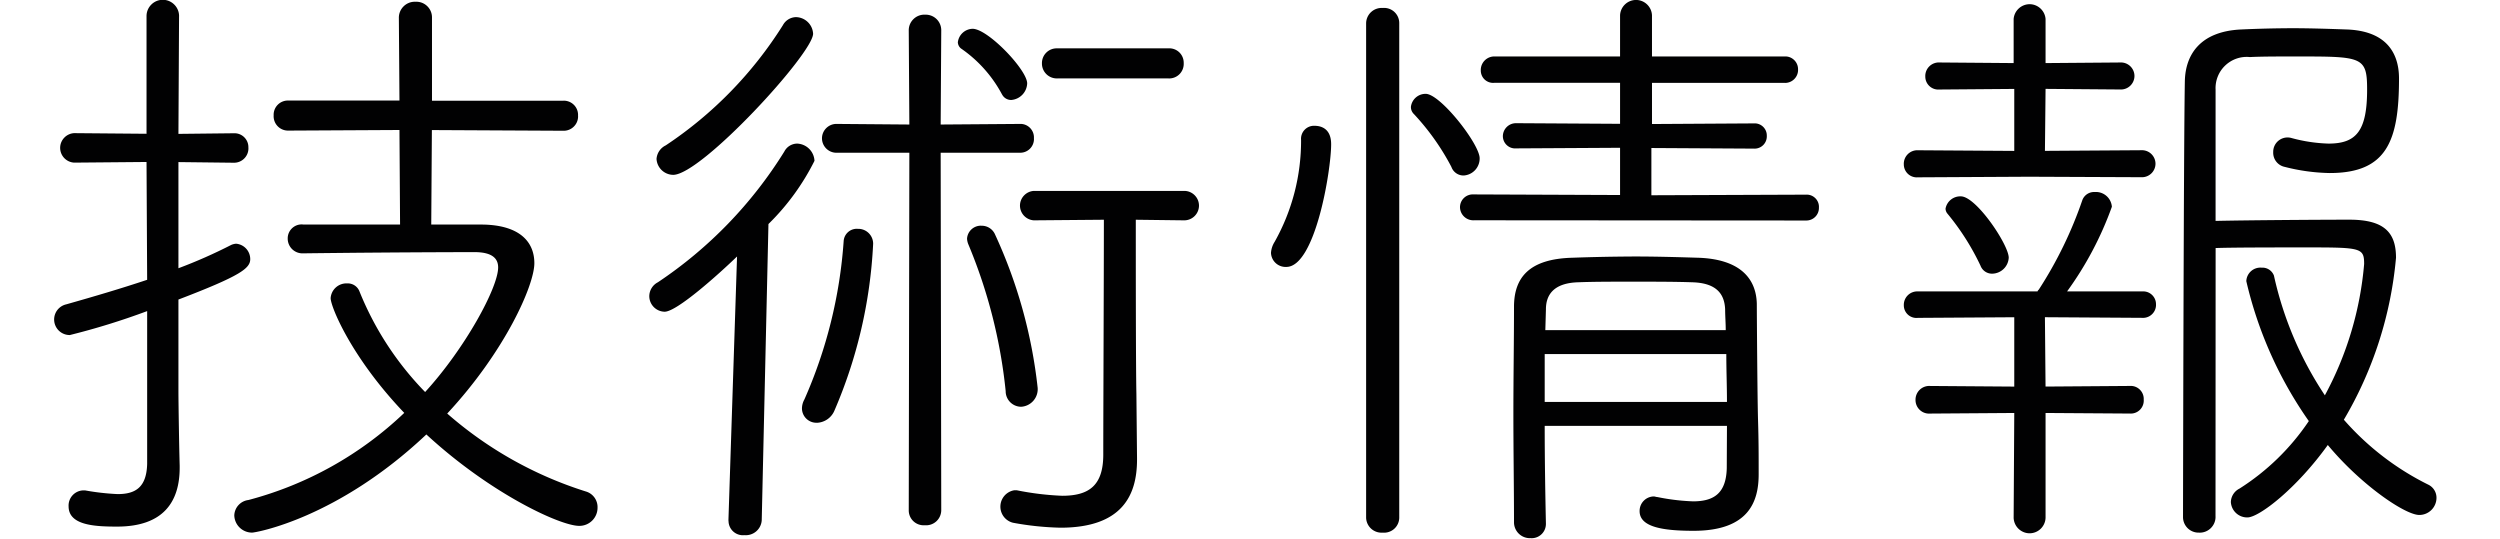 <svg width="116" height="25" viewBox="0 0 111 25" xmlns="http://www.w3.org/2000/svg" fill-rule="evenodd" clip-rule="evenodd" stroke-linejoin="round" stroke-miterlimit="2"><path d="M4.328 14.435A33.066 33.066 0 01.74 15.546H.724a.721.721 0 01-.155-1.423c1.31-.37 2.563-.741 3.759-1.14l-.029-5.467-3.36.03a.688.688 0 01-.648-.684c0-.362.287-.664.648-.684l3.36.029V.746c0-.415.34-.755.755-.755.414 0 .755.34.755.755l-.001.027-.029 5.439 2.592-.029h.012c.352 0 .642.29.642.642v.014l.002.048c0 .365-.3.664-.664.664h-.021l-2.563-.03v4.926a23.32 23.32 0 002.449-1.082.689.689 0 01.228-.057.718.718 0 01.655.712c0 .427-.428.769-3.332 1.879v4.243c0 .455.029 2.449.058 3.474v.085c0 1.566-.741 2.733-2.905 2.733-1.024 0-2.249-.056-2.249-.939a.704.704 0 01.655-.74h.114a11.26 11.26 0 001.509.171c.826 0 1.338-.314 1.367-1.4v-7.091zm13.211-8.4l-.029 4.385h2.392c1.709.028 2.392.8 2.392 1.793 0 1.026-1.367 4.1-4.043 6.976a17.916 17.916 0 006.434 3.616c.327.095.55.401.541.741v.017a.841.841 0 01-.837.837h-.016c-.883 0-4.129-1.509-7.09-4.242-4.129 3.9-7.916 4.555-8.086 4.555a.824.824 0 01-.826-.8.745.745 0 01.654-.712 16.606 16.606 0 007.233-4.043c-2.45-2.563-3.416-4.926-3.416-5.324a.734.734 0 01.767-.684.582.582 0 01.57.37 14.366 14.366 0 003.047 4.67c1.85-2.022 3.388-4.841 3.388-5.78 0-.484-.37-.712-1.11-.712a785.8 785.8 0 00-7.916.057h-.025l-.032.001a.684.684 0 01-.681-.681v-.017c0-.353.291-.645.645-.645.023 0 .045.002.068.004h4.5l-.028-4.385-5.153.028h-.022a.667.667 0 01-.662-.712l-.001-.027a.66.66 0 01.656-.656l.029.001h5.153L16.007.822V.819c0-.404.333-.738.738-.738l.03.001.046-.001c.397 0 .723.326.723.723v3.869h6.094l.028-.001a.66.66 0 01.656.656l-.001.027.002.048c0 .365-.3.664-.664.664h-.021l-6.099-.032zm13.76 18.11l.4-12.244c-.855.826-2.791 2.563-3.36 2.563a.726.726 0 01-.712-.711.734.734 0 01.4-.656 19.924 19.924 0 005.865-6.064.676.676 0 01.6-.37.839.839 0 01.8.8 10.959 10.959 0 01-2.136 2.932l-.312 13.753a.74.74 0 01-.8.683.667.667 0 01-.74-.655l-.005-.031zM27.963 7.373c.02-.27.183-.51.427-.627a18.504 18.504 0 005.438-5.58.706.706 0 01.6-.371.812.812 0 01.8.769c0 .911-5.182 6.549-6.492 6.549a.783.783 0 01-.773-.74zm7.431 12.243h-.015a.67.67 0 01-.668-.655.873.873 0 01.113-.427 21.889 21.889 0 001.822-7.346.61.61 0 01.606-.572l.05.002h.026a.69.69 0 01.686.686l-.001.026a22.226 22.226 0 01-1.793 7.716.923.923 0 01-.822.572l-.004-.002zm4.3-12.529h-3.359l-.026.001a.672.672 0 01-.669-.669c0-.368.302-.669.669-.669h.026l3.359.028-.028-4.357v-.017c0-.398.327-.724.724-.724l.044.001h.024a.72.72 0 01.716.716v.024l-.027 4.357 3.672-.028.031-.001c.343 0 .625.282.625.625l-.001.03.002.05a.636.636 0 01-.633.633h-3.696l.027 16.6a.703.703 0 01-.767.684l-.054.002a.69.69 0 01-.687-.686l.028-16.6zm4.3-2.705a6.029 6.029 0 00-1.907-2.135.39.39 0 01-.143-.285.708.708 0 01.684-.626c.711 0 2.533 1.908 2.533 2.534a.803.803 0 01-.74.769.472.472 0 01-.424-.255l-.003-.002zm.171 13.782a23.9 23.9 0 00-1.737-6.834.806.806 0 01-.057-.256.643.643 0 01.639-.602l.044.002c.253 0 .486.144.6.37a22.871 22.871 0 011.993 7.147.818.818 0 01-.768.883.723.723 0 01-.716-.708l.002-.002zm6.093 3.075v.085c0 1.651-.683 3.161-3.559 3.161a13.572 13.572 0 01-2.193-.229.77.77 0 01.057-1.508h.113c.695.142 1.4.227 2.108.256 1.224 0 1.908-.456 1.908-1.908 0-1.993.028-8.143.028-10.9l-3.246.028a.687.687 0 01-.647-.683c0-.361.286-.663.647-.683h6.976c.375 0 .683.308.683.683a.686.686 0 01-.683.683l-2.249-.028c0 2.05 0 6.748.028 8.086l.029 2.957zm-3.7-17.6h-.025a.69.69 0 01-.687-.687v-.029a.683.683 0 01.712-.679h5.154a.667.667 0 01.712.662v.021a.675.675 0 01-.671.713l-.041-.001h-5.154zm9.916 8.092c.013-.183.072-.359.171-.513a9.571 9.571 0 001.225-4.726.603.603 0 01.597-.656l.029.001c.285 0 .769.114.769.854 0 1.225-.74 5.694-2.079 5.694l-.037.001a.678.678 0 01-.675-.655zm4.414-10.649a.72.72 0 01.768-.712.703.703 0 01.769.697v22.964a.703.703 0 01-.769.683c-.019.002-.038.002-.057.002a.714.714 0 01-.711-.685V1.082zm3.957 6.663a11.188 11.188 0 00-1.736-2.449.45.45 0 01-.142-.342.685.685 0 01.683-.6c.684 0 2.506 2.335 2.506 2.989a.79.79 0 01-.741.8.595.595 0 01-.57-.398zm1.054 2.476l-.04.001a.618.618 0 01-.615-.601v-.01a.594.594 0 01.627-.59l6.8.028V6.857l-4.812.028a.572.572 0 01-.626-.566v-.003a.61.61 0 01.607-.6h.019l4.812.029V3.843h-5.836a.57.57 0 01-.626-.565v-.004l-.001-.029a.63.63 0 01.626-.626l.029.001h5.808V.712a.744.744 0 01.74-.714c.397 0 .726.318.741.714V2.62h6.15l.038-.001c.323 0 .589.266.589.589v.012l.001.027c0 .329-.271.6-.6.6l-.028-.001h-6.15v1.909l4.727-.029.04-.001c.307 0 .56.252.56.56v.011l.001.035a.568.568 0 01-.566.566l-.035-.001-4.755-.028V9.06l7.174-.028.035-.001c.311 0 .566.255.566.566l-.001.035v.019a.583.583 0 01-.581.581h-.019l-15.399-.011zm11.732 9.539h-8.457c0 1.594.028 3.189.056 4.527v.029a.66.66 0 01-.657.656l-.054-.002-.035.001a.737.737 0 01-.734-.713c0-1.565-.029-3.3-.029-5.039 0-1.739.029-3.473.029-4.983 0-1.366.712-2.221 2.7-2.277a93.302 93.302 0 012.9-.058c.992 0 1.992.029 2.933.058 1.822.056 2.7.853 2.733 2.134 0 .4.028 4.5.057 5.411.029.967.029 1.594.029 2.391v.114c0 1.225-.428 2.62-3.019 2.62-1.423 0-2.505-.171-2.505-.912v-.015a.67.67 0 01.655-.667c.057 0 .113.028.17.028.544.112 1.097.179 1.652.2.968 0 1.537-.37 1.567-1.538l.009-1.965zm-8.457-3.332v2.221h8.457c0-.74-.03-1.48-.03-2.221h-8.427zm8.4-1.11c0-.342-.028-.654-.028-.968-.03-.683-.371-1.224-1.537-1.253-.8-.028-1.8-.028-2.735-.028-.935 0-1.85 0-2.533.028-1.168.029-1.51.6-1.51 1.253l-.028.968h8.371zM91.645 8.2l-5.153.028a.603.603 0 01-.655-.597v-.003l-.001-.03a.63.63 0 01.627-.627l.029.001 4.47.03V4.126l-3.474.028c-.018.002-.036.002-.054.002-.329 0-.6-.27-.6-.6v-.002l-.001-.03a.63.63 0 01.626-.626l.029.001 3.445.028V.877a.747.747 0 01.741-.682c.384 0 .708.299.74.682v2.05l3.473-.028.025-.001a.63.63 0 01.627.627.63.63 0 01-.627.628l-.025-.001-3.473-.028L92.385 7l4.528-.03a.63.63 0 01.602.626.63.63 0 01-.602.627L91.645 8.2zm.769 10.962v4.869a.744.744 0 01-.74.714.745.745 0 01-.741-.714l.029-4.869-3.9.028c-.018.002-.036.002-.054.002a.63.63 0 01-.628-.628v-.023a.637.637 0 01.682-.632l3.9.029V14.72l-4.47.029a.586.586 0 01-.655-.58v-.027a.624.624 0 01.655-.62h5.552c0-.028.028-.057.057-.085a18.874 18.874 0 002.022-4.157.58.58 0 01.568-.37.743.743 0 01.8.683 15.676 15.676 0 01-2.079 3.929h3.5l.036-.001c.324 0 .59.266.59.59v.011l.001.027c0 .329-.271.6-.6.6l-.027-.001-4.528-.029.029 3.218 3.929-.029.027-.001c.329 0 .6.271.6.6l-.001.028a.602.602 0 01-.598.655l-.028-.001-3.928-.027zm-2.477-6.463a.57.57 0 01-.541-.37 11.44 11.44 0 00-1.538-2.42.376.376 0 01-.085-.229.695.695 0 01.711-.569c.713 0 2.221 2.249 2.221 2.848a.782.782 0 01-.768.74zM100.3 23.946l.001.039c0 .401-.329.73-.73.73l-.039-.001h-.024a.72.72 0 01-.716-.716v-.024c0-.008.028-17.14.085-20.216.029-1.224.713-2.306 2.62-2.391a55.917 55.917 0 012.363-.058c.825 0 1.708.029 2.505.058 1.795.056 2.449 1.024 2.449 2.277 0 2.9-.569 4.385-3.217 4.385a8.947 8.947 0 01-2.079-.284.67.67 0 01-.541-.684v-.022a.665.665 0 01.855-.633c.557.153 1.13.239 1.708.257 1.281 0 1.794-.57 1.794-2.506 0-1.537-.229-1.537-3.3-1.537-.77 0-1.6 0-2.136.028a1.447 1.447 0 00-1.595 1.509v6.093c1.2-.029 4.642-.057 6.208-.057 1.623 0 2.164.6 2.164 1.766a17.9 17.9 0 01-2.42 7.516 12.677 12.677 0 003.929 3.019.673.673 0 01.369.6v.006a.797.797 0 01-.794.794h-.006c-.655 0-2.705-1.394-4.243-3.246-1.452 2.023-3.189 3.361-3.73 3.361a.758.758 0 01-.768-.712.72.72 0 01.4-.626 10.918 10.918 0 003.217-3.133 18.612 18.612 0 01-2.9-6.491.653.653 0 01.712-.627.57.57 0 01.57.37 16.374 16.374 0 002.363 5.553 15.547 15.547 0 001.822-6.094c0-.74-.142-.769-2.562-.769-1.537 0-3.5 0-4.329.029l-.005 12.437z" fill="#010102" fill-rule="nonzero"/></svg>